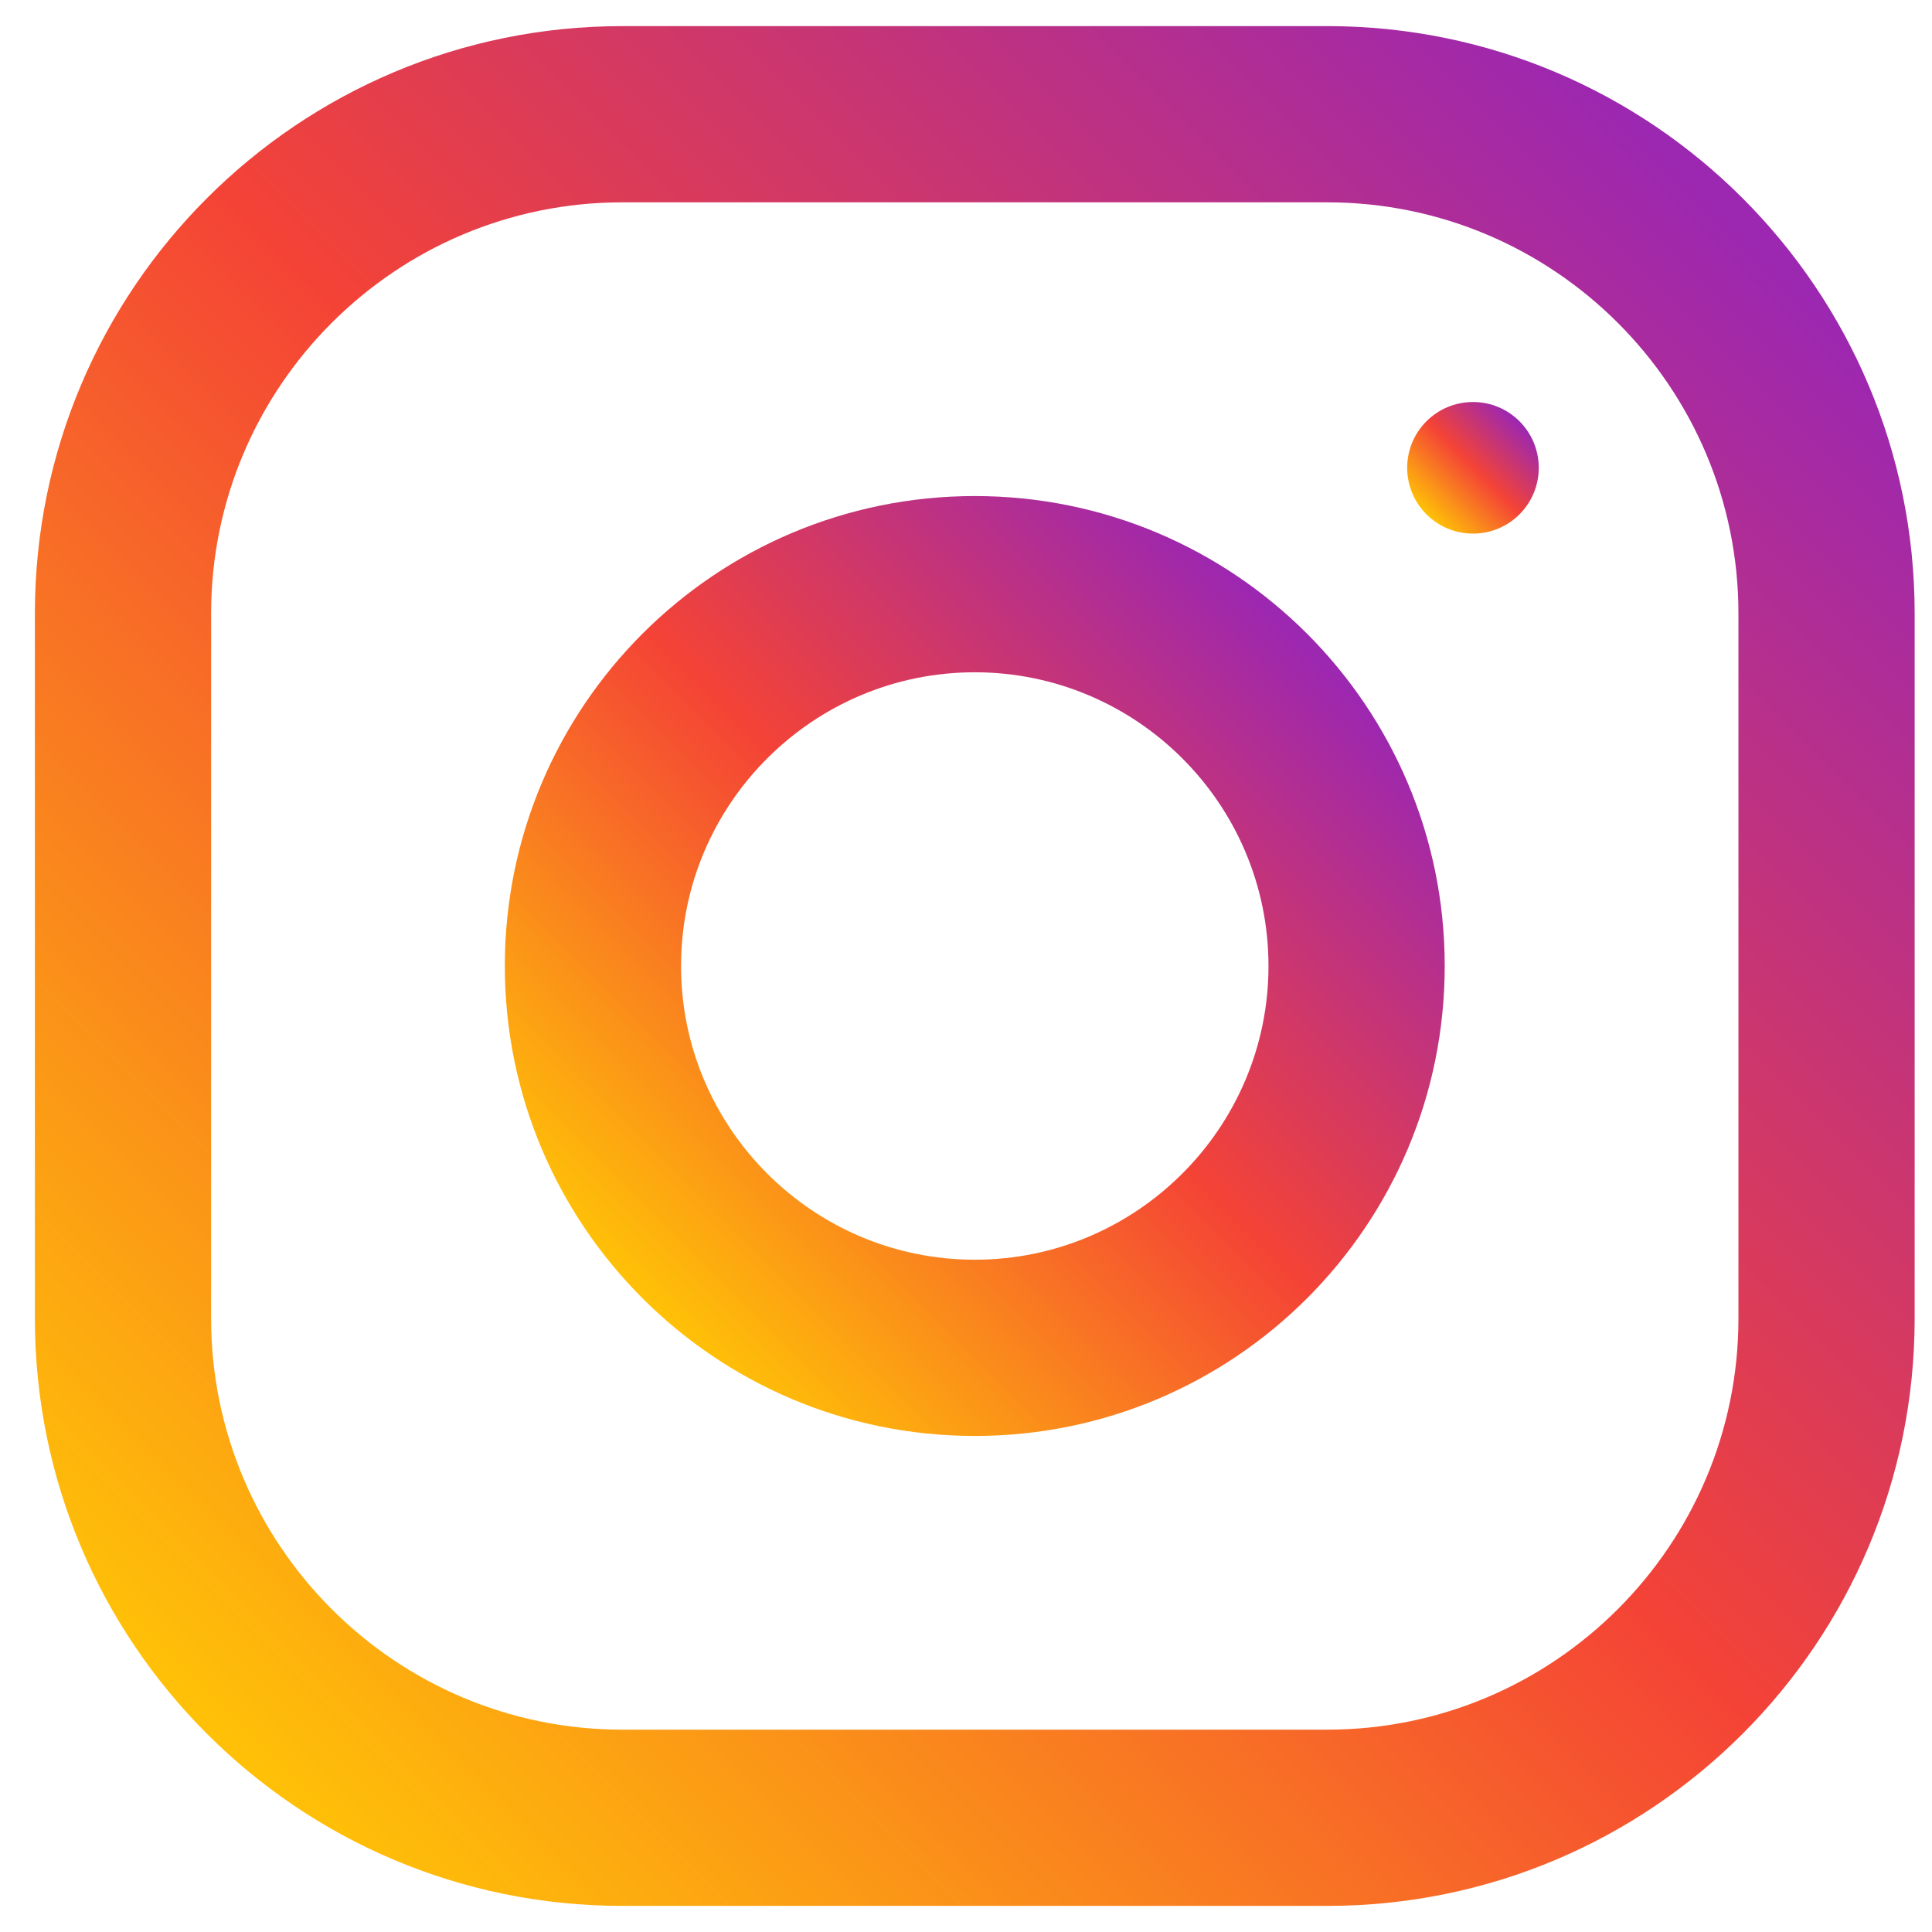<svg width="37" height="37" viewBox="0 0 37 37" fill="none" xmlns="http://www.w3.org/2000/svg">
<path fill-rule="evenodd" clip-rule="evenodd" d="M11.918 0.5H25.418C31.63 0.5 36.668 5.538 36.668 11.75V25.25C36.668 31.462 31.63 36.5 25.418 36.5H11.918C5.706 36.5 0.668 31.462 0.668 25.25V11.75C0.668 5.538 5.706 0.5 11.918 0.5ZM25.418 33.125C29.761 33.125 33.293 29.593 33.293 25.25V11.75C33.293 7.407 29.761 3.875 25.418 3.875H11.918C7.575 3.875 4.043 7.407 4.043 11.75V25.25C4.043 29.593 7.575 33.125 11.918 33.125H25.418Z" fill="url(#paint0_linear_1471_14871)"/>
<path fill-rule="evenodd" clip-rule="evenodd" d="M9.668 18.5C9.668 13.53 13.698 9.5 18.668 9.5C23.638 9.5 27.668 13.53 27.668 18.5C27.668 23.47 23.638 27.5 18.668 27.5C13.698 27.5 9.668 23.47 9.668 18.5ZM13.043 18.5C13.043 21.601 15.568 24.125 18.668 24.125C21.768 24.125 24.293 21.601 24.293 18.5C24.293 15.397 21.768 12.875 18.668 12.875C15.568 12.875 13.043 15.397 13.043 18.5Z" fill="url(#paint1_linear_1471_14871)"/>
<path d="M28.209 10.219C28.905 10.219 29.469 9.655 29.469 8.959C29.469 8.263 28.905 7.699 28.209 7.699C27.513 7.699 26.949 8.263 26.949 8.959C26.949 9.655 27.513 10.219 28.209 10.219Z" fill="url(#paint2_linear_1471_14871)"/>
<defs>
<linearGradient id="paint0_linear_1471_14871" x1="18.668" y1="47.909" x2="48.077" y2="18.5" gradientUnits="userSpaceOnUse">
<stop stop-color="#FFC107"/>
<stop offset="0.507" stop-color="#F44336"/>
<stop offset="0.99" stop-color="#9C27B0"/>
</linearGradient>
<linearGradient id="paint1_linear_1471_14871" x1="18.668" y1="31.228" x2="31.395" y2="18.5" gradientUnits="userSpaceOnUse">
<stop stop-color="#FFC107"/>
<stop offset="0.507" stop-color="#F44336"/>
<stop offset="0.99" stop-color="#9C27B0"/>
</linearGradient>
<linearGradient id="paint2_linear_1471_14871" x1="28.209" y1="10.741" x2="29.991" y2="8.959" gradientUnits="userSpaceOnUse">
<stop stop-color="#FFC107"/>
<stop offset="0.507" stop-color="#F44336"/>
<stop offset="0.99" stop-color="#9C27B0"/>
</linearGradient>
</defs>
</svg>
